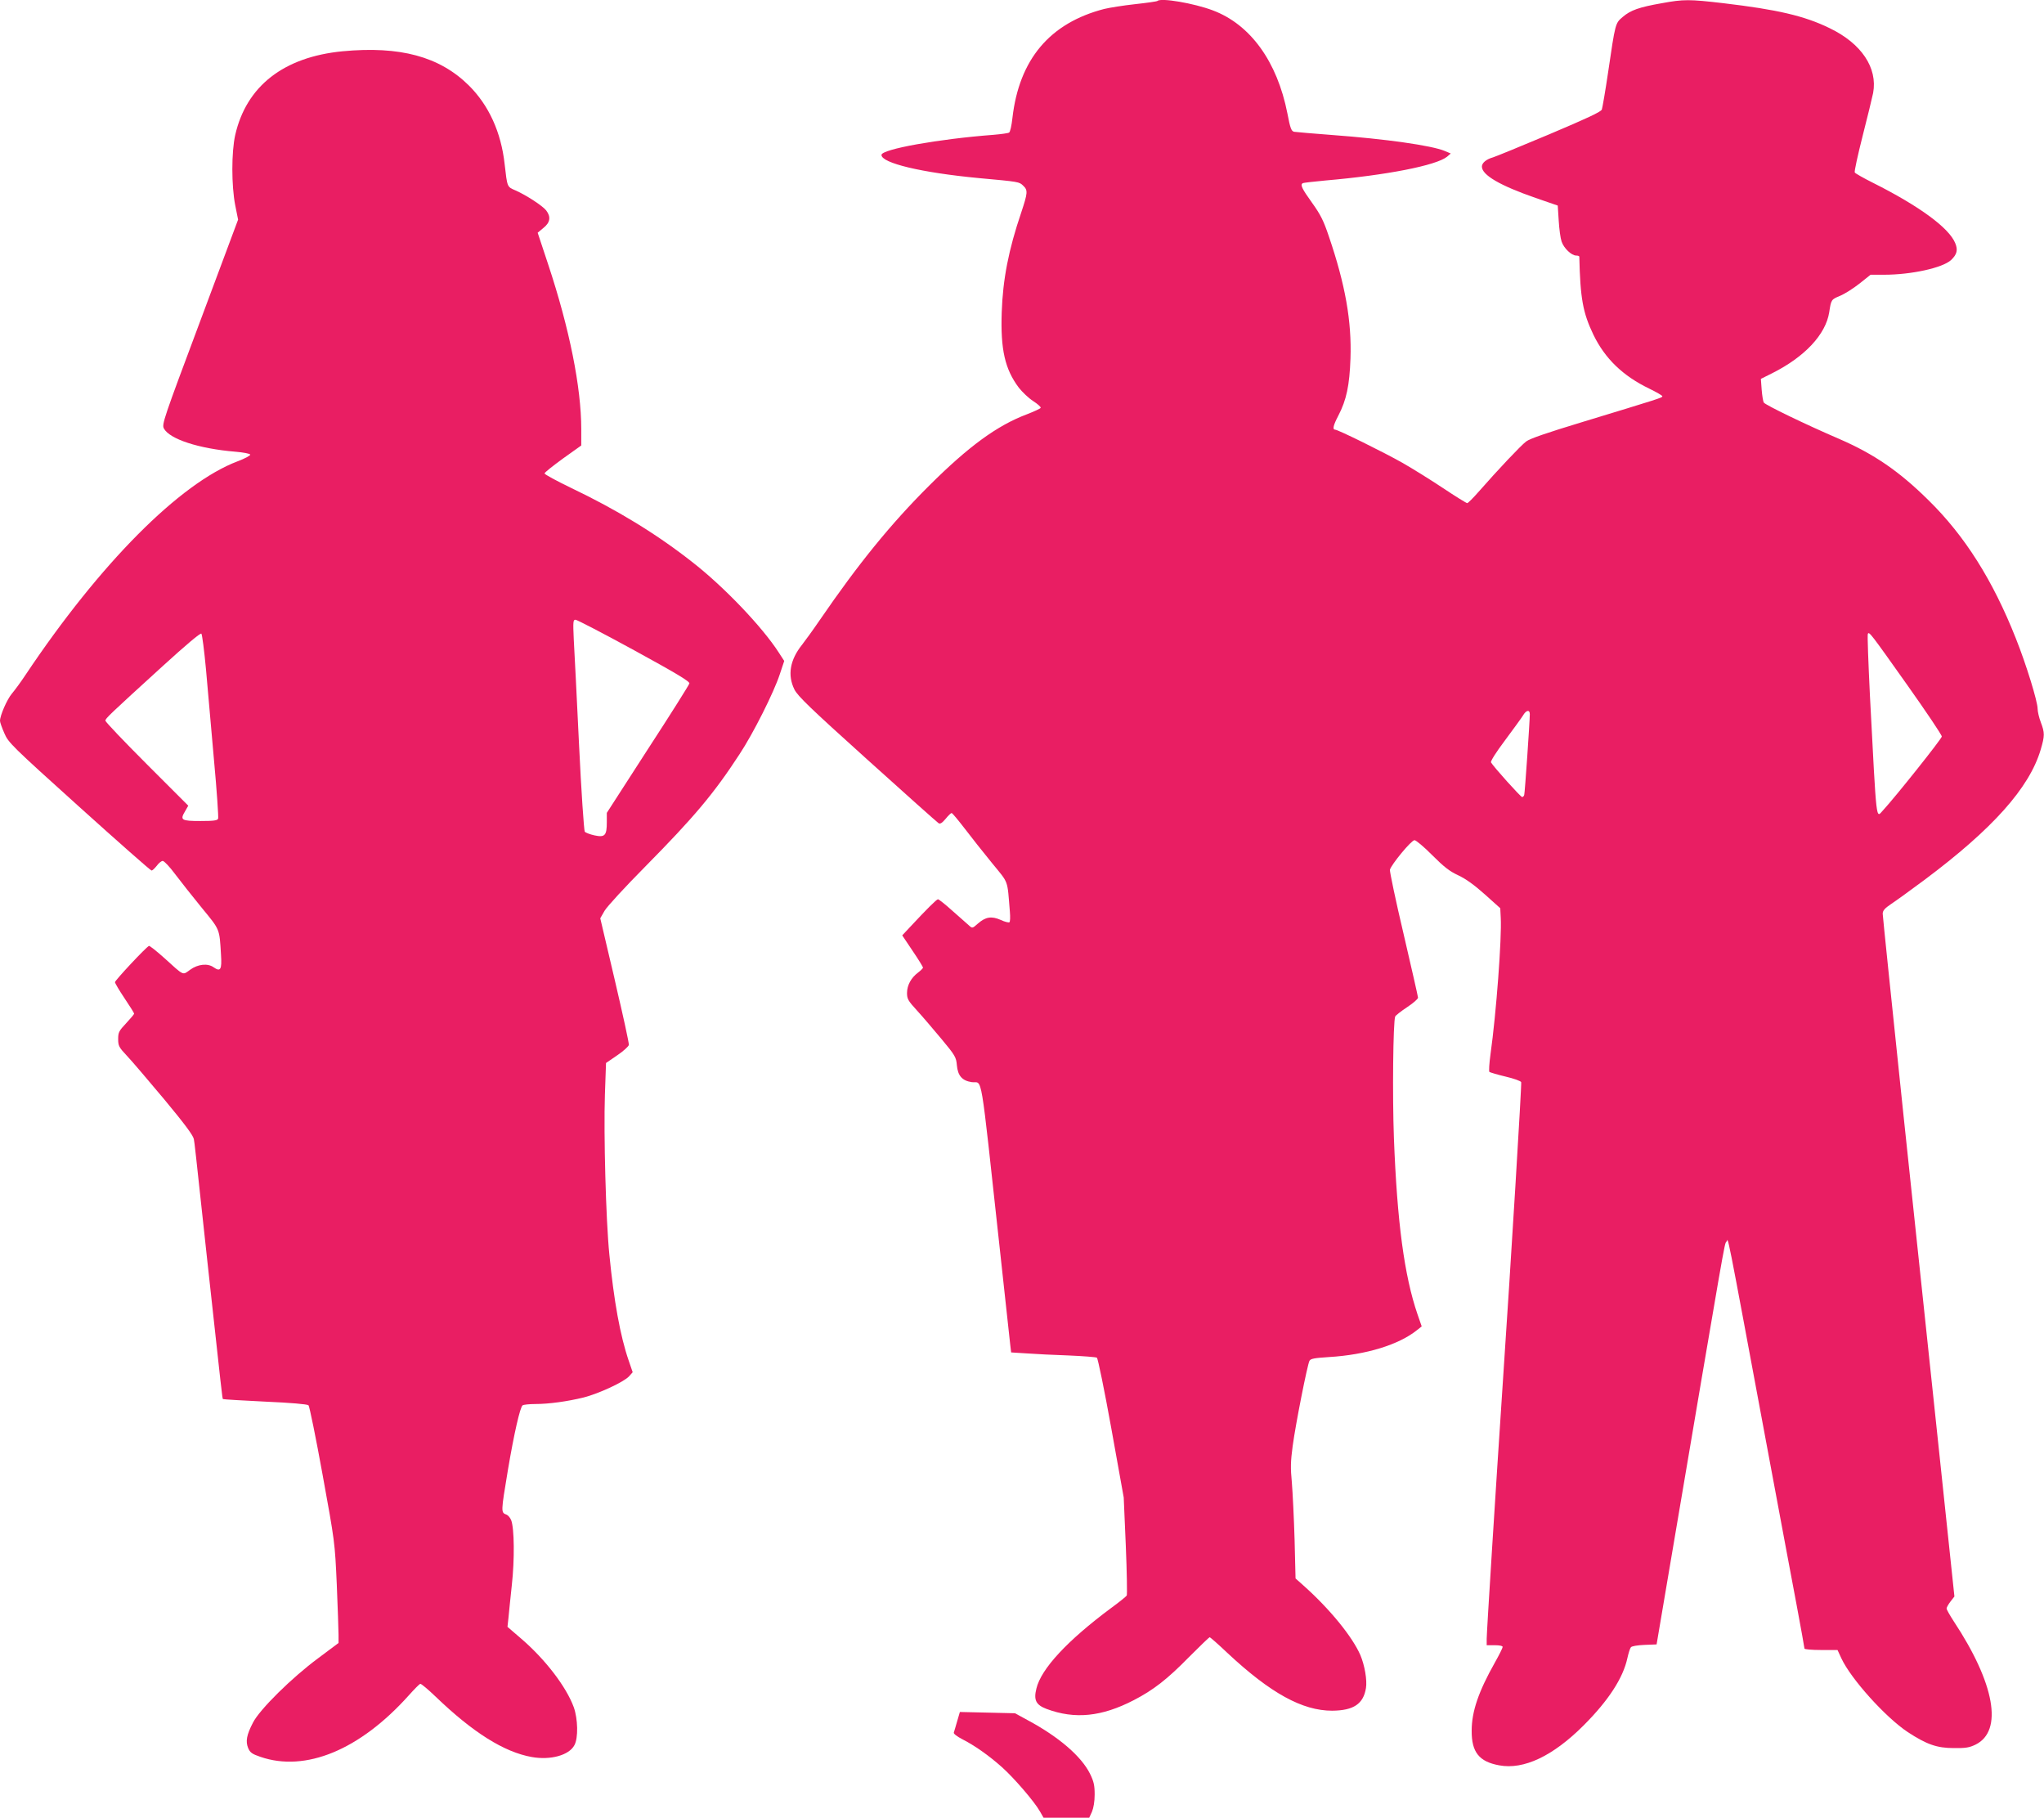 <?xml version="1.0" standalone="no"?>
<!DOCTYPE svg PUBLIC "-//W3C//DTD SVG 20010904//EN"
 "http://www.w3.org/TR/2001/REC-SVG-20010904/DTD/svg10.dtd">
<svg version="1.0" xmlns="http://www.w3.org/2000/svg"
 width="1280pt" height="1138pt" viewBox="0 0 1280 1138"
 preserveAspectRatio="xMidYMid meet">
<g transform="translate(0,1138) scale(0.1,-0.1)"
fill="#e91e63" stroke="none">
<path d="M7248 11374 c-3 -3 -66 -12 -139 -20 -74 -8 -161 -22 -194 -30 -341
-88 -533 -316 -575 -683 -5 -46 -14 -88 -21 -91 -6 -4 -50 -10 -97 -14 -343
-26 -702 -90 -702 -126 0 -51 251 -111 610 -145 252 -23 252 -23 277 -47 31
-29 29 -45 -12 -169 -79 -232 -115 -418 -122 -624 -8 -233 20 -356 107 -472
22 -28 62 -66 90 -84 28 -18 49 -37 47 -42 -1 -5 -41 -23 -87 -41 -186 -70
-365 -201 -611 -446 -241 -240 -444 -490 -684 -840 -43 -63 -94 -133 -112
-156 -76 -95 -93 -190 -48 -281 22 -42 95 -113 457 -439 237 -214 438 -393
446 -398 10 -6 22 2 44 28 16 20 33 36 37 36 5 0 41 -44 82 -97 41 -54 118
-151 171 -216 107 -131 95 -99 112 -304 3 -34 2 -64 -3 -67 -5 -3 -30 3 -55
15 -57 25 -94 19 -142 -23 -35 -31 -35 -31 -57 -11 -12 10 -58 52 -103 91 -44
40 -85 72 -90 72 -9 0 -70 -61 -181 -180 l-43 -46 65 -97 c36 -53 65 -100 65
-105 0 -4 -14 -18 -31 -31 -43 -32 -69 -79 -69 -128 0 -37 7 -49 63 -110 34
-37 103 -118 153 -178 85 -102 92 -114 96 -163 6 -67 33 -98 94 -107 69 -10
49 109 174 -1035 33 -305 63 -578 66 -606 l6 -51 96 -6 c54 -4 172 -10 264
-13 92 -4 171 -10 177 -14 6 -3 47 -202 90 -441 l78 -434 13 -302 c7 -166 9
-306 6 -312 -4 -6 -48 -42 -99 -79 -272 -202 -438 -380 -467 -504 -18 -72 -2
-102 64 -127 177 -66 345 -49 546 55 122 63 209 130 347 271 67 67 125 123
128 123 4 0 55 -45 113 -100 269 -251 468 -360 654 -360 134 1 196 42 212 142
8 49 -8 142 -35 206 -50 115 -192 290 -360 439 l-46 41 -6 244 c-4 133 -12
294 -17 355 -9 93 -8 133 5 230 19 141 92 508 105 533 7 14 30 18 122 24 233
14 438 77 552 169 l29 23 -26 75 c-83 241 -128 580 -148 1104 -10 268 -5 727
8 761 2 6 36 33 74 58 38 25 69 52 69 60 0 7 -41 186 -90 397 -50 211 -88 393
-86 404 9 33 134 185 154 185 9 0 60 -42 111 -94 74 -74 109 -101 163 -126 47
-22 100 -60 166 -119 l97 -87 3 -60 c7 -127 -28 -597 -64 -853 -8 -58 -11
-108 -7 -112 5 -3 50 -17 101 -29 52 -12 96 -28 98 -35 4 -10 -63 -1109 -116
-1895 -44 -661 -100 -1549 -100 -1590 l0 -40 50 0 c30 0 50 -4 50 -11 0 -6
-22 -50 -49 -98 -102 -181 -145 -306 -145 -426 -1 -134 46 -194 172 -217 154
-29 337 58 529 250 155 155 247 296 274 421 7 31 16 61 22 68 5 7 40 13 85 15
l76 3 83 490 c348 2054 342 2018 353 2029 16 16 -16 175 270 -1359 67 -357
143 -769 171 -914 27 -145 49 -267 49 -272 0 -5 46 -9 103 -9 l104 0 24 -52
c60 -129 276 -369 416 -462 118 -77 182 -100 288 -100 75 -1 98 3 137 22 173
86 120 383 -138 773 -24 37 -44 72 -44 79 0 6 11 26 24 43 l25 32 -94 890
c-52 490 -153 1445 -225 2124 -71 679 -130 1246 -130 1260 0 20 12 34 52 61
29 19 123 87 209 151 427 319 657 576 728 815 26 88 26 106 1 172 -11 29 -20
67 -20 85 0 45 -71 277 -137 442 -143 361 -318 639 -545 862 -185 183 -342
290 -558 384 -212 91 -466 214 -475 229 -4 7 -10 43 -13 80 l-5 68 72 36 c203
102 334 242 356 381 12 80 13 80 68 103 29 12 84 47 122 77 l69 55 85 0 c170
0 366 43 419 92 37 35 44 63 26 106 -39 96 -227 233 -514 377 -60 30 -111 59
-115 65 -4 6 19 109 49 228 31 120 60 242 66 270 29 157 -73 310 -273 406
-158 77 -327 116 -665 156 -214 25 -249 25 -385 0 -143 -25 -196 -44 -245 -86
-47 -40 -46 -36 -92 -349 -17 -115 -35 -219 -39 -231 -7 -15 -93 -55 -332
-156 -178 -75 -335 -139 -349 -143 -43 -12 -70 -35 -70 -58 0 -53 114 -119
336 -196 l139 -48 6 -94 c3 -52 11 -111 18 -131 14 -42 62 -88 92 -88 10 0 19
-3 19 -7 6 -261 22 -350 88 -488 72 -149 184 -258 350 -338 45 -22 82 -43 82
-48 0 -9 -14 -13 -507 -163 -214 -65 -323 -102 -346 -120 -33 -25 -174 -174
-296 -313 -35 -40 -68 -73 -73 -73 -5 0 -73 42 -151 94 -78 52 -191 122 -252
157 -116 66 -406 209 -424 209 -18 0 -12 27 20 88 51 98 70 189 76 357 8 235
-32 462 -136 767 -32 95 -51 134 -105 209 -63 88 -75 112 -58 122 4 3 68 10
142 17 382 33 694 94 762 149 l23 20 -38 16 c-81 34 -368 75 -707 100 -118 9
-224 18 -236 20 -17 4 -24 20 -42 115 -64 325 -232 557 -467 645 -119 45 -326
80 -347 59z m4696 -4283 c119 -168 216 -312 216 -322 0 -14 -292 -380 -368
-462 -45 -48 -39 -102 -82 717 -10 208 -17 383 -13 388 8 15 16 5 247 -321z
m-2364 -182 c0 -45 -31 -495 -35 -506 -2 -7 -8 -13 -13 -13 -9 0 -179 189
-195 217 -4 7 32 64 87 137 52 70 103 140 113 156 20 35 43 39 43 9z"/>
<path d="M2145 11059 c-369 -36 -602 -218 -672 -524 -24 -107 -24 -317 0 -440
l18 -90 -239 -640 c-227 -606 -239 -641 -226 -667 35 -67 219 -127 448 -146
49 -4 91 -12 93 -18 2 -6 -34 -25 -79 -42 -362 -137 -862 -640 -1328 -1337
-29 -44 -68 -97 -86 -118 -30 -36 -74 -136 -74 -170 0 -9 12 -43 27 -77 25
-59 44 -78 469 -461 243 -219 447 -399 453 -399 6 0 20 14 33 30 12 17 29 30
37 30 9 0 44 -37 78 -83 34 -45 109 -140 167 -211 115 -140 110 -128 120 -294
6 -92 -3 -108 -46 -78 -37 27 -99 20 -147 -15 -49 -35 -35 -42 -163 74 -48 43
-91 77 -95 75 -18 -7 -213 -216 -213 -227 0 -6 27 -52 60 -101 33 -49 60 -92
60 -96 0 -4 -23 -31 -50 -60 -45 -48 -50 -57 -50 -99 0 -42 5 -52 53 -103 30
-31 135 -155 235 -274 132 -159 182 -227 186 -250 6 -37 3 -10 86 -778 88
-804 92 -845 96 -849 2 -2 121 -9 264 -16 161 -7 265 -16 272 -23 6 -6 46
-202 88 -434 77 -423 77 -423 89 -688 6 -146 11 -288 11 -316 l0 -50 -127 -95
c-164 -121 -367 -321 -409 -404 -40 -77 -47 -117 -30 -159 12 -28 24 -37 77
-55 282 -97 622 43 928 384 35 39 67 72 73 73 5 2 48 -34 96 -80 233 -224 428
-347 602 -378 117 -21 234 11 267 74 25 45 22 165 -4 238 -47 128 -178 299
-328 428 l-87 75 6 55 c3 30 12 123 21 205 18 159 16 358 -4 408 -6 15 -19 30
-28 34 -37 14 -37 11 8 282 38 225 76 393 92 403 6 4 42 8 79 8 85 0 201 16
303 41 94 24 250 96 284 132 l23 26 -25 73 c-53 153 -93 376 -121 663 -22 217
-36 756 -28 1000 l7 200 70 48 c39 26 71 56 73 65 2 10 -38 192 -88 406 l-91
387 27 47 c15 26 130 151 255 277 306 310 429 456 590 703 86 130 215 387 252
500 l28 84 -33 51 c-103 161 -347 417 -549 573 -221 173 -467 323 -752 459
-91 44 -167 85 -167 91 0 6 52 47 115 93 l115 82 0 102 c0 262 -74 630 -207
1031 l-66 199 36 30 c43 34 48 70 17 110 -23 29 -124 95 -192 125 -53 23 -51
18 -68 166 -22 198 -99 367 -224 491 -183 181 -431 248 -791 214z m1826 -3750
c267 -146 350 -196 346 -208 -2 -9 -119 -195 -261 -413 l-256 -397 0 -58 c0
-84 -12 -97 -77 -83 -28 6 -56 17 -61 23 -5 7 -22 253 -36 547 -14 294 -29
590 -33 658 -5 111 -4 122 11 122 9 0 175 -86 367 -191z m-2681 -120 c10 -118
33 -373 50 -567 18 -194 29 -359 26 -367 -4 -12 -28 -15 -111 -15 -120 0 -129
6 -96 61 l20 35 -259 259 c-143 143 -260 266 -260 273 0 14 21 34 358 341 145
132 237 210 243 204 5 -5 18 -106 29 -224z"/>
<path d="M5994 604 c-9 -33 -19 -64 -21 -71 -3 -7 21 -25 54 -42 75 -38 165
-101 248 -175 74 -66 202 -214 237 -276 l23 -40 143 0 143 0 17 37 c10 24 17
64 17 108 0 57 -5 81 -29 130 -54 109 -195 231 -391 336 l-79 43 -172 4 -173
4 -17 -58z"/>
</g>
</svg>
